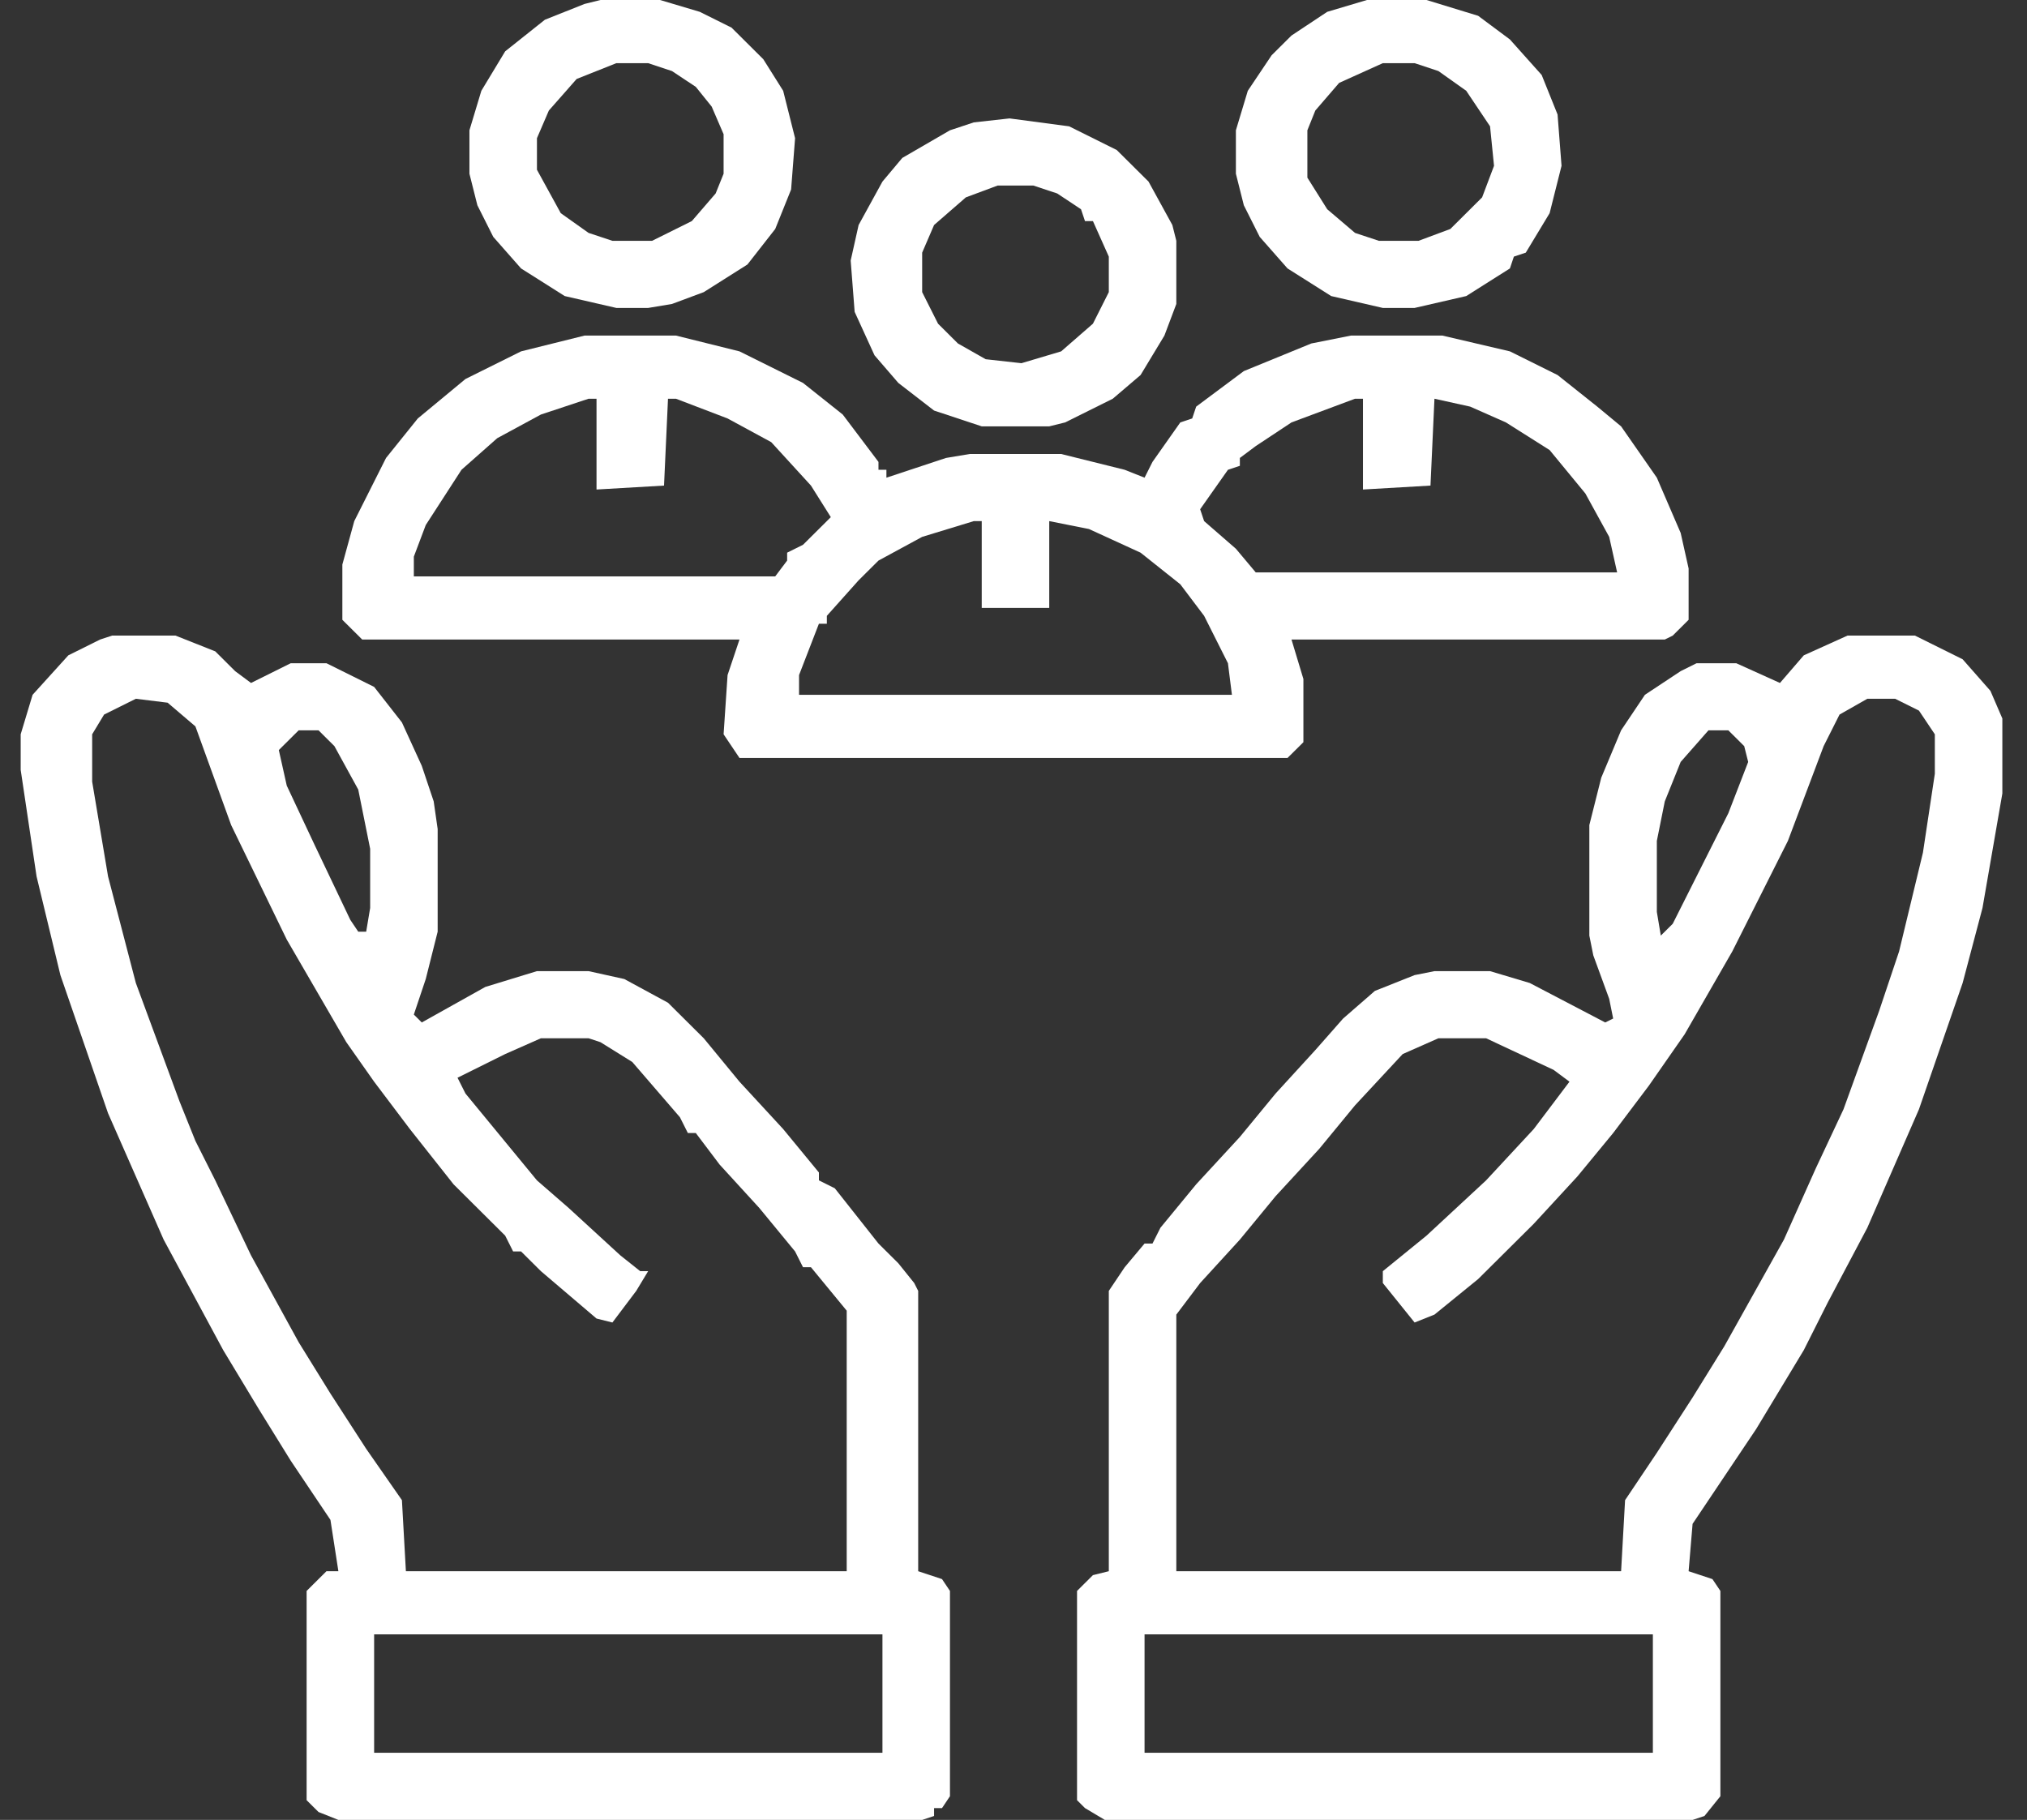 <?xml version="1.0" encoding="UTF-8"?>
<svg xmlns="http://www.w3.org/2000/svg" width="49" height="44" viewBox="0 0 49 44" fill="none">
  <rect x="0" y="0" width="49" height="44" fill="#333333" stroke="none"/>
  <g clip-path="url(#clip0_4167_8012)">
    <path d="M2.708 15.367H4.244L5.204 15.748L5.684 16.226L6.068 16.512L7.028 16.035H7.892L9.044 16.607L9.716 17.466L10.196 18.516L10.484 19.375L10.58 20.043V22.525L10.292 23.67L10.004 24.529L10.196 24.72L11.732 23.861L12.98 23.479H14.228L15.092 23.67L16.148 24.243L17.012 25.102L17.876 26.152L18.932 27.297L19.796 28.347V28.538L20.18 28.729L21.236 30.065L21.716 30.542L22.1 31.02L22.196 31.21V37.987L22.772 38.178L22.964 38.464V43.427L22.772 43.714H22.58V43.904L22.292 44H8.18L7.7 43.809L7.412 43.523V38.464L7.892 37.987H8.18L7.988 36.746L7.028 35.315L6.26 34.074L5.396 32.642L3.956 29.97L2.612 26.915L1.46 23.575L0.884 21.189L0.5 18.612V17.753L0.788 16.798L1.652 15.844L2.42 15.462L2.708 15.367ZM3.284 16.894L2.516 17.276L2.228 17.753V18.898L2.612 21.189L3.284 23.766L4.34 26.629L4.724 27.584L5.204 28.538L6.068 30.351L7.22 32.451L7.988 33.692L8.852 35.028L9.716 36.269L9.812 37.987H20.468V31.688L19.604 30.638H19.412L19.22 30.256L18.356 29.206L17.396 28.156L16.82 27.393H16.628L16.436 27.011L15.284 25.675L14.516 25.197L14.228 25.102H13.076L12.212 25.484L11.06 26.056L11.252 26.438L12.116 27.488L12.98 28.538L13.748 29.206L14.996 30.351L15.476 30.733H15.668L15.38 31.21L14.804 31.974L14.42 31.878L13.076 30.733L12.596 30.256H12.404L12.212 29.874L10.964 28.633L9.908 27.297L9.044 26.152L8.372 25.197L6.932 22.716L5.588 19.948L4.724 17.562L4.052 16.989L3.284 16.894ZM7.22 17.657L6.74 18.134L6.932 18.994L7.604 20.425L8.468 22.239L8.66 22.525H8.852L8.948 21.952V20.521L8.66 19.089L8.084 18.039L7.7 17.657H7.22ZM9.044 39.514V42.377H21.332V39.514H9.044Z" fill="white"></path>
    <path d="M44.66 15.367H46.292L47.444 15.939L48.116 16.703L48.404 17.371V19.184L47.924 21.952L47.444 23.766L46.388 26.82L45.14 29.683L44.18 31.497L43.604 32.642L42.452 34.551L41.492 35.983L40.916 36.842L40.82 37.987L41.396 38.178L41.588 38.464V43.427L41.204 43.904L40.916 44H26.708L26.228 43.714L26.036 43.523V38.464L26.42 38.082L26.804 37.987V31.21L27.188 30.638L27.668 30.065H27.86L28.052 29.683L28.916 28.633L29.972 27.488L30.836 26.438L31.796 25.388L32.468 24.625L33.236 23.957L34.196 23.575L34.676 23.479H36.02L36.98 23.766L38.804 24.72L38.996 24.625L38.9 24.148L38.516 23.098L38.42 22.62V19.948L38.708 18.803L39.188 17.657L39.764 16.798L40.628 16.226L41.012 16.035H41.972L43.028 16.512L43.604 15.844L44.66 15.367ZM45.14 16.894L44.468 17.276L44.084 18.039L43.22 20.33L42.452 21.857L41.876 23.002L40.724 25.006L39.86 26.247L38.996 27.393L38.132 28.442L37.076 29.588L35.732 30.924L34.676 31.783L34.196 31.974L33.428 31.02V30.733L34.484 29.874L35.924 28.538L37.076 27.297L37.94 26.152L37.556 25.866L35.924 25.102H34.772L33.908 25.484L32.756 26.724L31.892 27.774L30.836 28.92L29.972 29.97L29.012 31.02L28.436 31.783V37.987H39.188L39.284 36.269L40.052 35.124L40.916 33.787L41.684 32.547L43.124 29.97L43.892 28.252L44.564 26.82L45.428 24.434L45.908 23.002L46.484 20.616L46.772 18.707V17.753L46.388 17.18L45.812 16.894H45.14ZM41.3 17.657L40.628 18.421L40.244 19.375L40.052 20.33V22.048L40.148 22.62L40.436 22.334L41.204 20.807L41.78 19.662L42.26 18.421L42.164 18.039L41.78 17.657H41.3ZM27.668 39.514V42.377H39.956V39.514H27.668Z" fill="white"></path>
    <path d="M14.132 8.113H16.34L17.876 8.495L19.412 9.258L20.372 10.022L21.236 11.167V11.358H21.428V11.549L22.868 11.072L23.444 10.976H25.652L27.188 11.358L27.668 11.549L27.86 11.167L28.532 10.213L28.82 10.117L28.916 9.831L30.068 8.972L31.7 8.304L32.66 8.113H34.868L36.5 8.495L37.652 9.067L38.612 9.831L39.188 10.308L40.052 11.549L40.628 12.885L40.82 13.744V14.985L40.436 15.367L40.244 15.462H31.22L31.508 16.416V17.944L31.124 18.325H17.876L17.492 17.753L17.588 16.321L17.876 15.462H8.756L8.276 14.985V13.649L8.564 12.599L9.332 11.072L10.1 10.117L11.252 9.163L12.596 8.495L14.132 8.113ZM14.228 9.64L13.076 10.022L12.02 10.594L11.156 11.358L10.292 12.694L10.004 13.458V13.935H18.74L19.028 13.553V13.362L19.412 13.171L20.084 12.503L19.604 11.74L18.644 10.69L17.588 10.117L16.34 9.64H16.148L16.052 11.74L14.42 11.835V9.64H14.228ZM32.756 9.64L31.22 10.213L30.356 10.785L29.972 11.072V11.262L29.684 11.358L29.012 12.312L29.108 12.599L29.876 13.267L30.356 13.839H39.092L38.9 12.98L38.324 11.931L37.46 10.881L36.404 10.213L35.54 9.831L34.676 9.64L34.58 11.74L32.948 11.835V9.64H32.756ZM23.54 12.599L22.292 12.98L21.236 13.553L20.756 14.03L19.988 14.889V15.08H19.796L19.316 16.321V16.798H29.78L29.684 16.035L29.108 14.889L28.532 14.126L27.572 13.362L26.324 12.79L25.364 12.599V14.698H23.732V12.599H23.54Z" fill="white"></path>
    <path d="M24.404 2.863L25.844 3.054L26.996 3.627L27.764 4.39L28.34 5.44L28.436 5.822V7.349L28.148 8.113L27.572 9.067L26.9 9.64L25.748 10.213L25.364 10.308H23.732L22.58 9.926L21.716 9.258L21.14 8.59L20.66 7.54L20.564 6.299L20.756 5.44L21.332 4.39L21.812 3.818L22.964 3.15L23.54 2.959L24.404 2.863ZM24.116 4.486L23.348 4.772L22.58 5.44L22.292 6.108V7.063L22.676 7.826L23.156 8.304L23.828 8.685L24.692 8.781L25.652 8.495L26.42 7.826L26.804 7.063V6.204L26.42 5.345H26.228L26.132 5.059L25.556 4.677L24.98 4.486H24.116Z" fill="white"></path>
    <path d="M33.044 0H34.484L35.732 0.382L36.5 0.954L37.268 1.813L37.652 2.768L37.748 4.009L37.46 5.154L36.884 6.108L36.596 6.204L36.5 6.49L35.444 7.158L34.196 7.445H33.428L32.18 7.158L31.124 6.49L30.452 5.727L30.068 4.963L29.876 4.2V3.15L30.164 2.195L30.74 1.336L31.22 0.859L32.084 0.286L33.044 0ZM33.428 1.527L32.372 2.004L31.796 2.672L31.604 3.15V4.295L32.084 5.059L32.756 5.631L33.332 5.822H34.292L35.06 5.536L35.828 4.772L36.116 4.009L36.02 3.054L35.444 2.195L34.772 1.718L34.196 1.527H33.428Z" fill="white"></path>
    <path d="M14.516 0H15.956L16.916 0.286L17.684 0.668L18.452 1.432L18.932 2.195L19.22 3.341L19.124 4.581L18.74 5.536L18.068 6.395L17.012 7.063L16.244 7.349L15.668 7.445H14.9L13.652 7.158L12.596 6.49L11.924 5.727L11.54 4.963L11.348 4.2V3.15L11.636 2.195L12.212 1.241L13.172 0.477L14.132 0.095L14.516 0ZM14.9 1.527L13.94 1.909L13.268 2.672L12.98 3.341V4.104L13.556 5.154L14.228 5.631L14.804 5.822H15.764L16.724 5.345L17.3 4.677L17.492 4.2V3.245L17.204 2.577L16.82 2.1L16.244 1.718L15.668 1.527H14.9Z" fill="white"></path>
  </g>
  <defs>
    <clipPath id="clip0_4167_8012">
      <rect width="48" height="44" fill="white" transform="translate(0.5)"></rect>
    </clipPath>
  </defs>
</svg>
